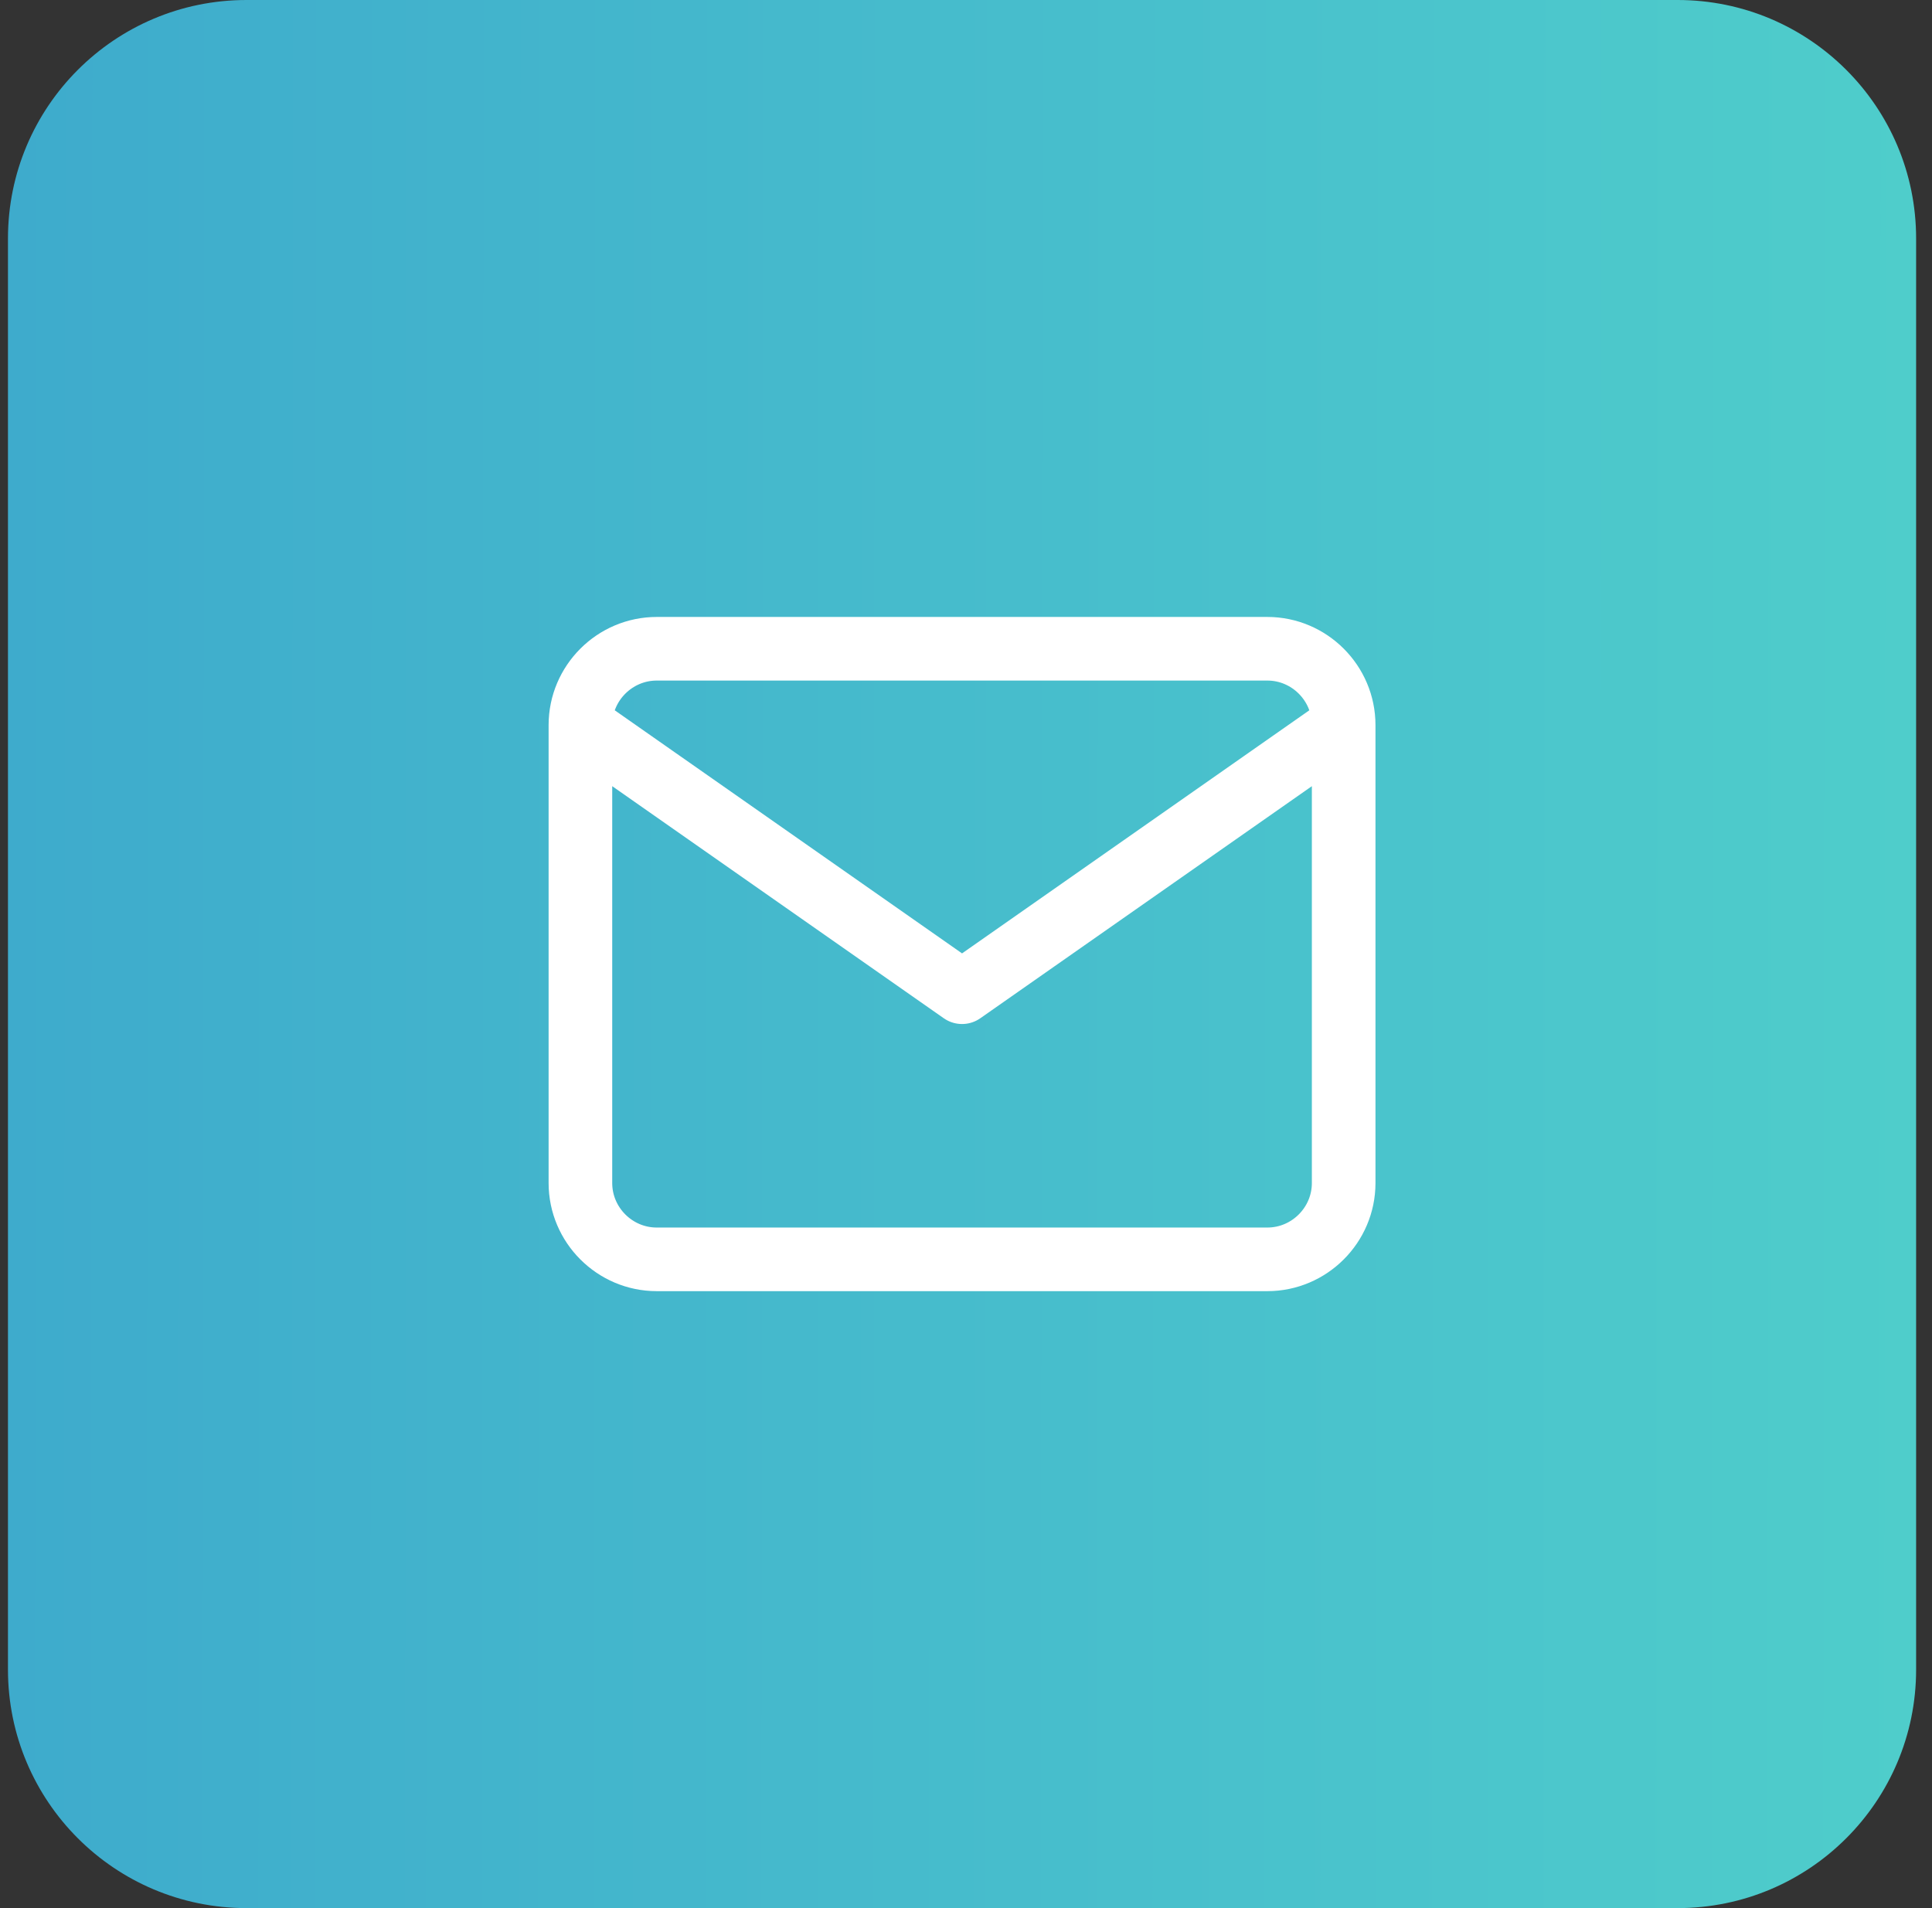 <svg width="81" height="80" viewBox="0 0 81 80" fill="none" xmlns="http://www.w3.org/2000/svg">
<rect x="0" y="0" width="81" height="80" fill="#333333" stroke="none"/>
<path d="M0.334 10C0.334 4.477 4.811 0 10.334 0H70.334C75.857 0 80.334 4.477 80.334 10V70C80.334 75.523 75.857 80 70.334 80H10.334C4.811 80 0.334 75.523 0.334 70V10Z" fill="url(#paint0_linear_140_4878)"/>
<path d="M56.334 30.4C56.334 28.64 54.894 27.2 53.134 27.2H27.534C25.774 27.2 24.334 28.64 24.334 30.4M56.334 30.4V49.6C56.334 51.36 54.894 52.8 53.134 52.8H27.534C25.774 52.8 24.334 51.36 24.334 49.6V30.4M56.334 30.4L40.334 41.6L24.334 30.4" stroke="white" stroke-width="2.667" stroke-linecap="round" stroke-linejoin="round"/>
<defs>
<linearGradient id="paint0_linear_140_4878" x1="133.723" y1="205.263" x2="0.191" y2="205.148" gradientUnits="userSpaceOnUse">
<stop stop-color="#5AE4CB"/>
<stop offset="1" stop-color="#3EABCC"/>
</linearGradient>
</defs>
</svg>
